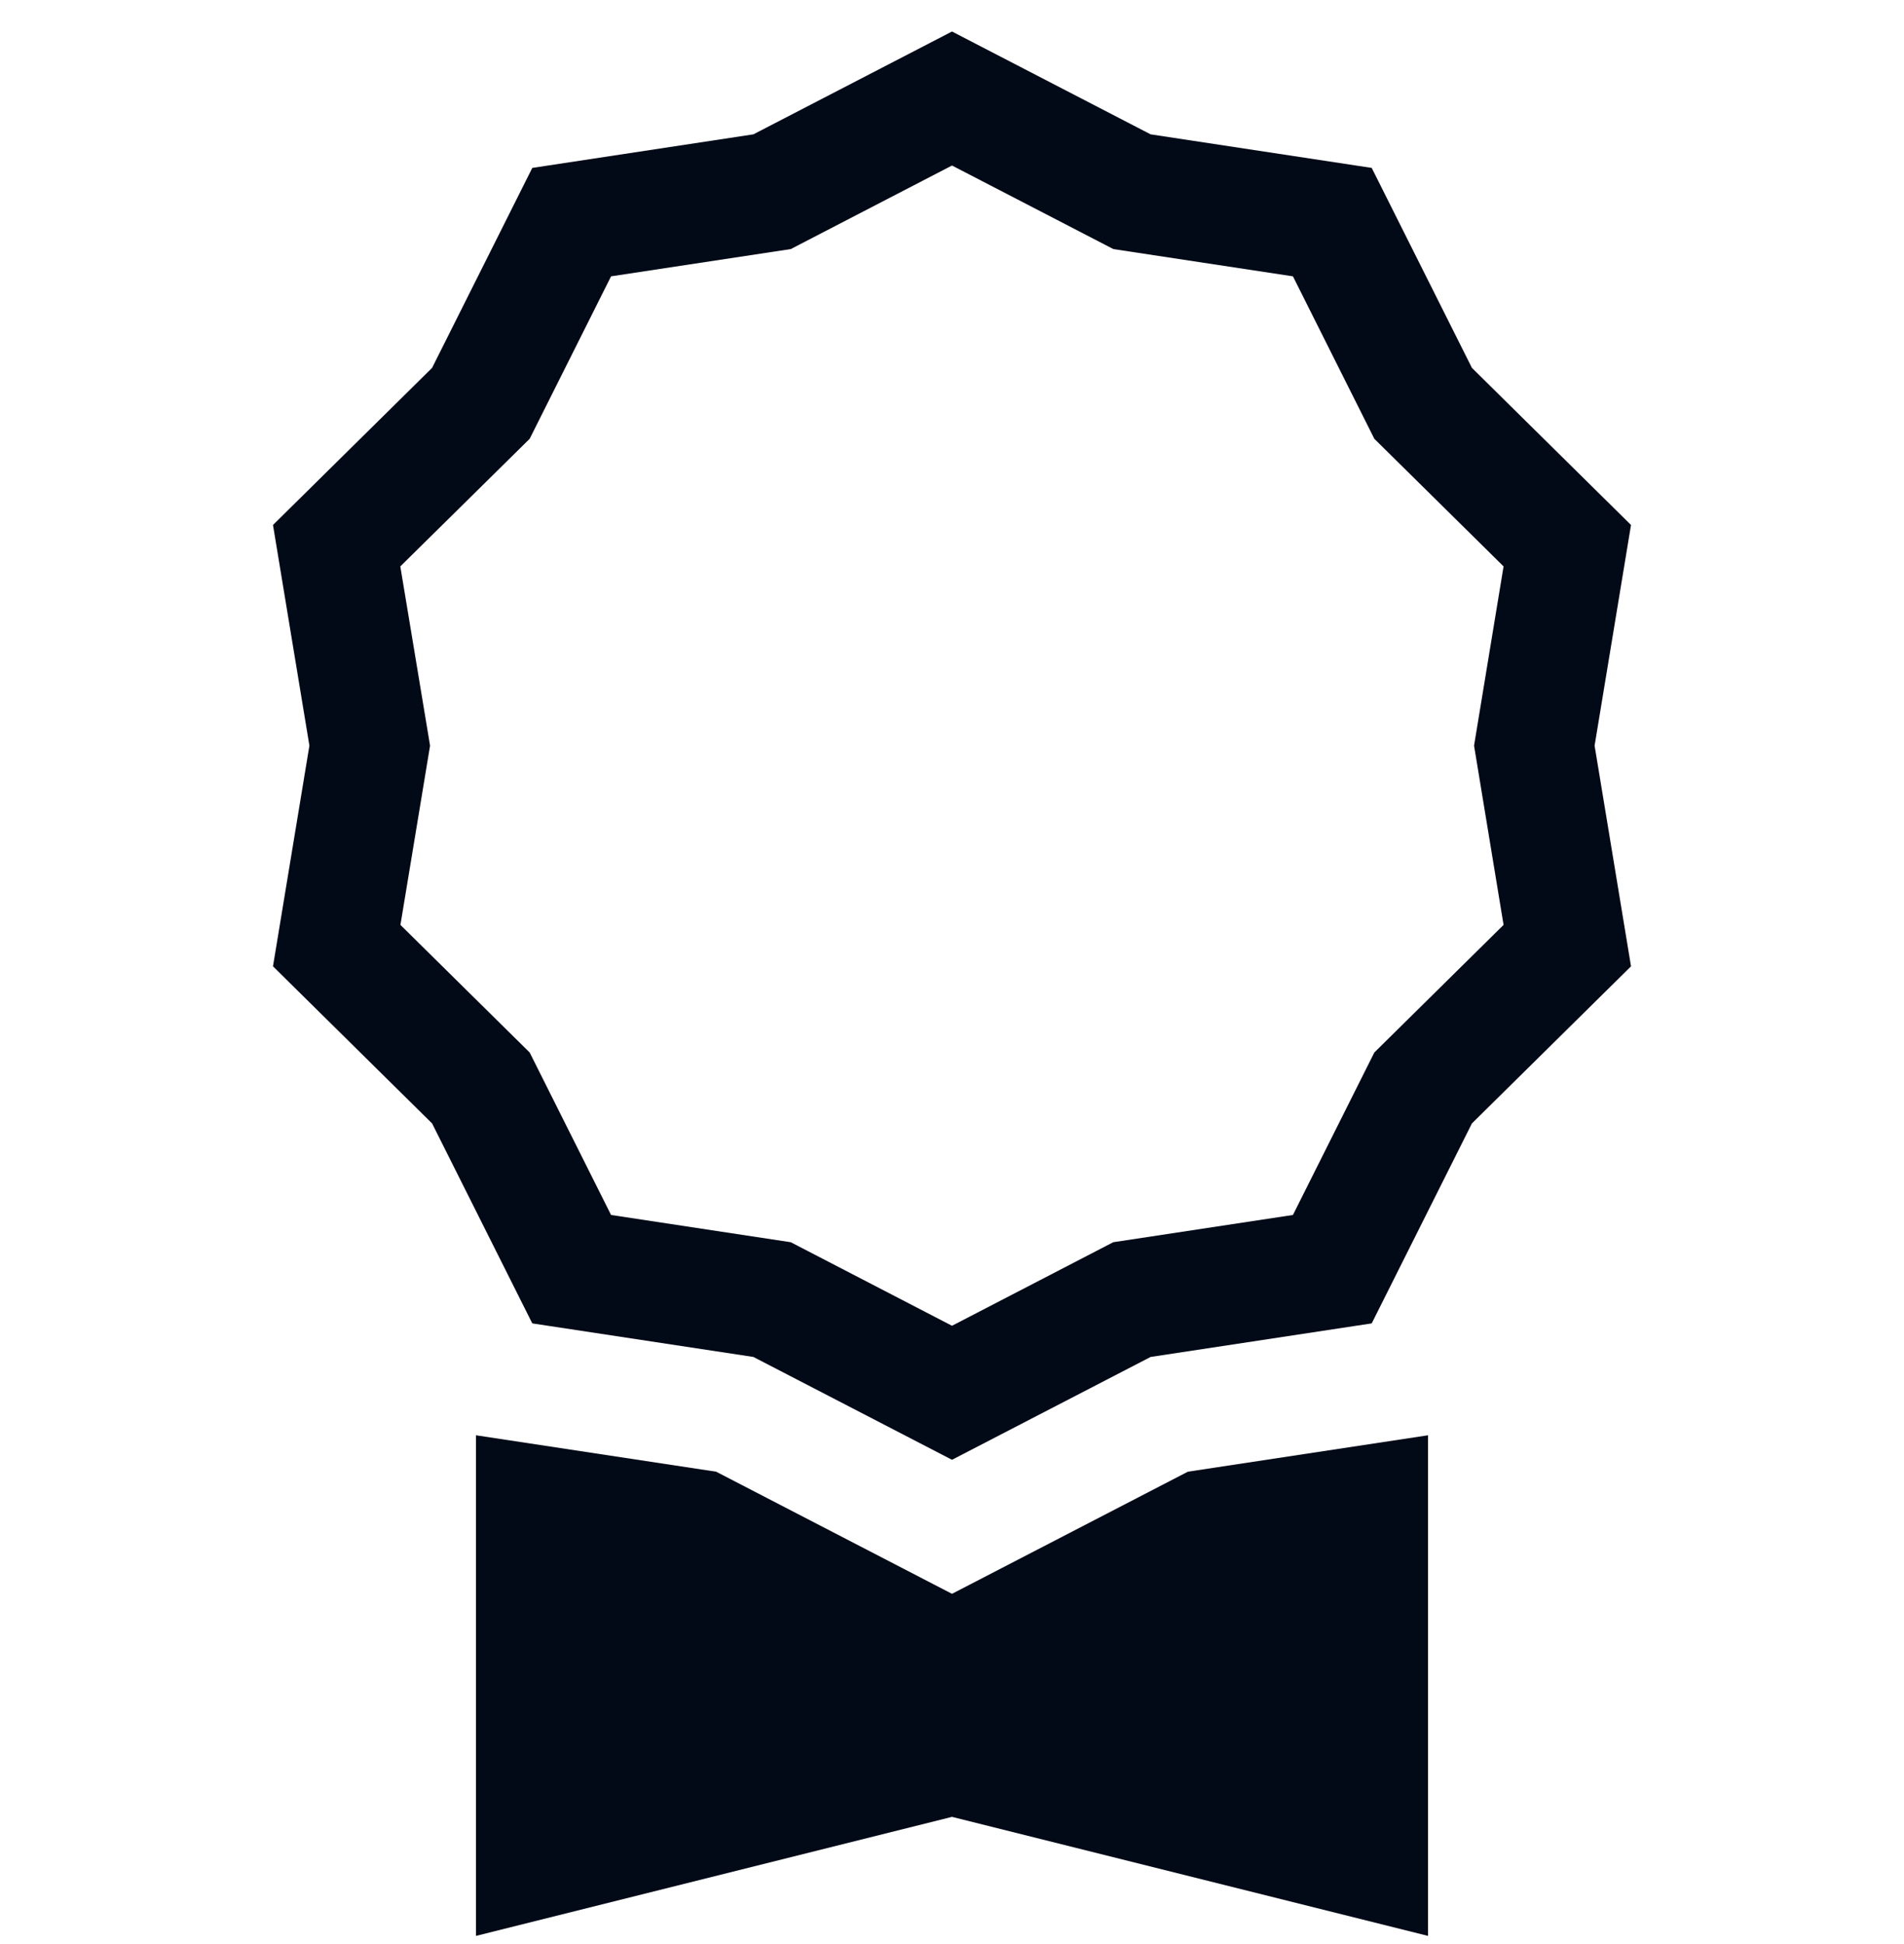 <?xml version="1.0" encoding="UTF-8"?> <svg xmlns="http://www.w3.org/2000/svg" width="48" height="49" viewBox="0 0 48 49" fill="none"><g clip-path="url(#clip0_2458_95)"><path d="M29.007 3.386L24 0.794L18.993 3.386L13.419 4.232L10.893 9.272L6.882 13.232L7.8 18.794L6.882 24.356L10.893 28.316L13.419 33.356L18.993 34.202L24 36.794L29.007 34.202L34.581 33.356L37.107 28.316L41.118 24.356L40.2 18.794L41.118 13.232L37.107 9.272L34.581 4.232L29.007 3.386ZM32.595 6.965L34.647 11.06L37.905 14.276L37.161 18.794L37.905 23.312L34.647 26.528L32.595 30.623L28.065 31.31L24 33.416L19.935 31.31L15.405 30.623L13.353 26.528L10.095 23.312L10.842 18.794L10.092 14.276L13.353 11.06L15.405 6.965L19.935 6.278L24 4.172L28.068 6.278L32.595 6.965Z" fill="#020A18"></path><path d="M12 36.176V48.794L24 45.794L36 48.794V36.176L29.946 37.094L24 40.172L18.054 37.094L12 36.176Z" fill="#020A18"></path></g><defs><clipPath id="clip0_2458_95"><rect width="48" height="48" fill="white" transform="translate(0 0.794)"></rect></clipPath></defs></svg> 